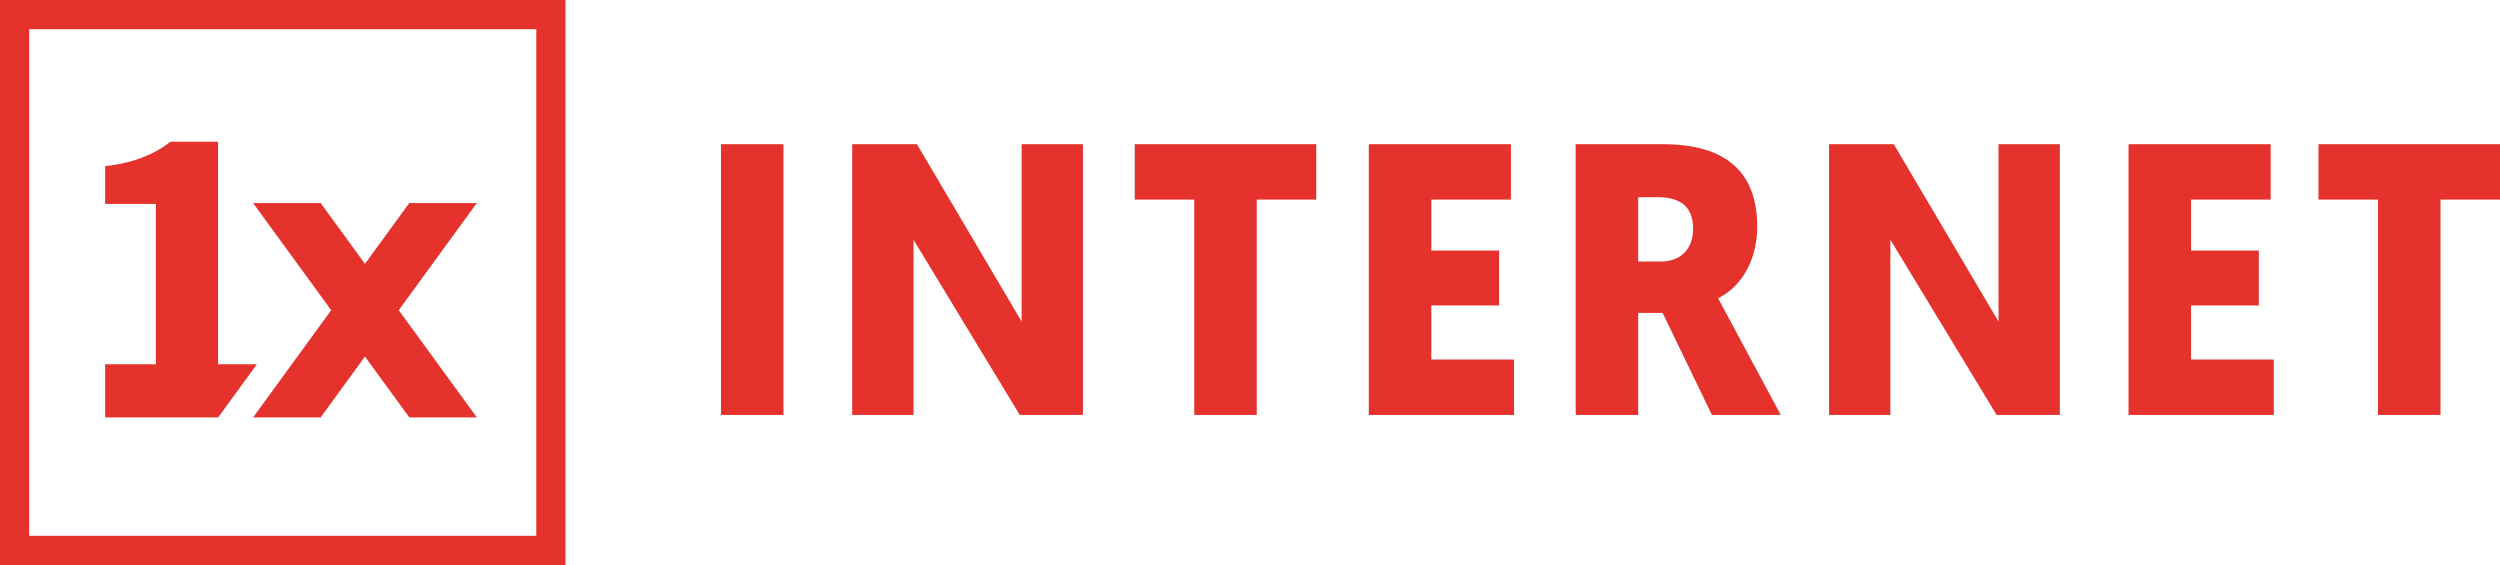 <svg width="177" height="40" viewBox="0 0 177 40" fill="none" xmlns="http://www.w3.org/2000/svg">
<path fill-rule="evenodd" clip-rule="evenodd" d="M80.339 14.13H84.552V29.378H88.978V14.13H93.191V10.21H80.339V14.13ZM101.337 21.628H106.136V17.736H101.337V14.13H106.973V10.21H96.911V29.378H107.196V25.457H101.337V21.628ZM117.579 18.516H115.984V13.963H117.356C119.049 13.963 119.872 14.694 119.872 16.198C119.872 17.628 118.994 18.516 117.579 18.516ZM121.637 21.116L121.793 21.036C123.432 20.141 124.41 18.27 124.41 16.03C124.41 12.168 122.168 10.21 117.747 10.21H111.558V29.378H115.984V22.158H117.716L121.203 29.378H126.08C121.931 21.649 121.734 21.287 121.725 21.271L121.637 21.116ZM155.127 21.628H159.926V17.736H155.127V14.13H160.763V10.21H150.701V29.378H160.986V25.457H155.127V21.628ZM72.332 22.765L64.919 10.21H60.335V29.378H64.678V16.976L72.201 29.378H76.675V10.21H72.332V22.765ZM28.977 14.376L25.839 18.681L22.702 14.376H17.92L23.448 21.963L17.92 29.55H22.702L25.839 25.244L28.977 29.55H33.759L28.23 21.963L33.759 14.376H28.977ZM15.441 25.788V10.037H12.052C12.052 10.037 10.537 11.448 7.444 11.763V14.438H11.036V25.788H10.142H7.444V29.55H10.142H11.036H15.441H15.448L18.189 25.788H15.441ZM141.494 22.765L134.081 10.21H129.497V29.378H133.84V16.976L141.363 29.378H145.837V10.21H141.494V22.765ZM51.045 29.378H55.471V10.21H51.045V29.378ZM2.067 37.935H37.969V2.065H2.067V37.935ZM0 40H40.036V0H0V40ZM164.148 10.21V14.13H168.361V29.378H172.787V14.13H177V10.21H164.148Z" fill="#E5322D"/>
</svg>
